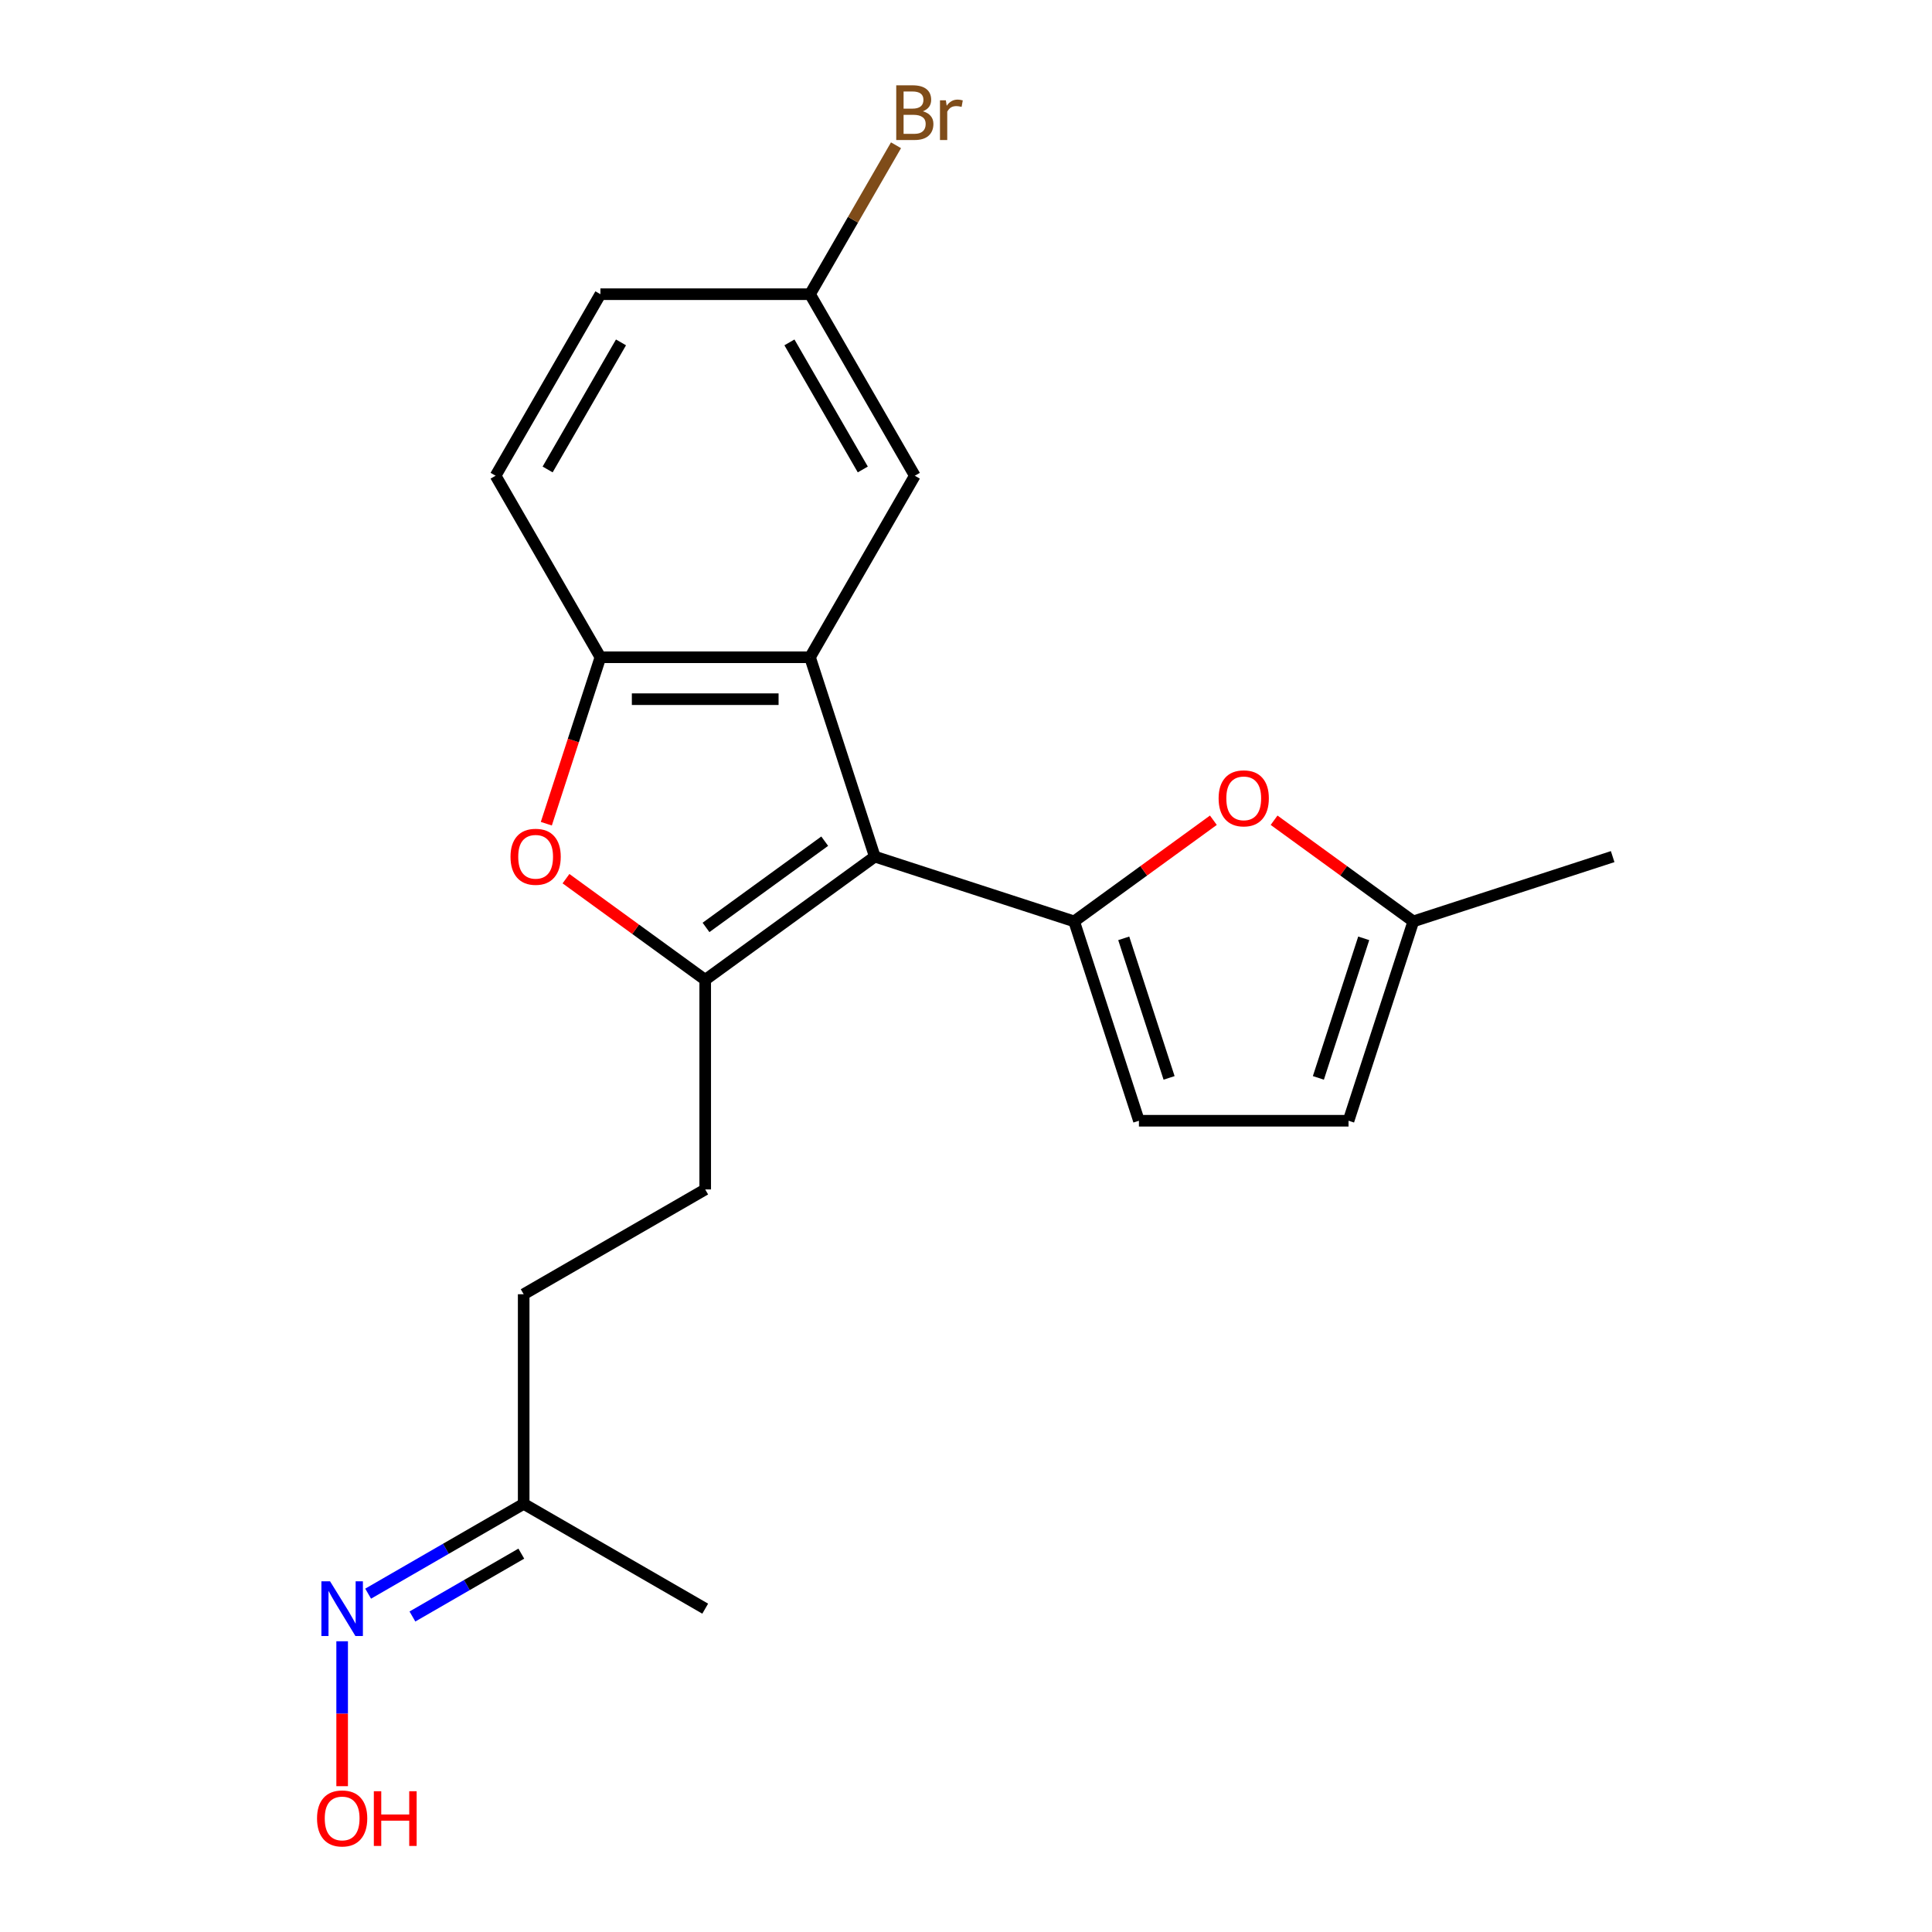 <?xml version='1.0' encoding='iso-8859-1'?>
<svg version='1.1' baseProfile='full'
              xmlns='http://www.w3.org/2000/svg'
                      xmlns:rdkit='http://www.rdkit.org/xml'
                      xmlns:xlink='http://www.w3.org/1999/xlink'
                  xml:space='preserve'
width='1000px' height='1000px' viewBox='0 0 1000 1000'>
<!-- END OF HEADER -->
<rect style='opacity:1.0;fill:#FFFFFF;stroke:none' width='1000' height='1000' x='0' y='0'> </rect>
<path class='bond-0' d='M 452.791,443.383 L 555.977,476.91' style='fill:none;fill-rule:evenodd;stroke:#000000;stroke-width:6px;stroke-linecap:butt;stroke-linejoin:miter;stroke-opacity:1' />
<path class='bond-1' d='M 452.791,443.383 L 365.016,507.155' style='fill:none;fill-rule:evenodd;stroke:#000000;stroke-width:6px;stroke-linecap:butt;stroke-linejoin:miter;stroke-opacity:1' />
<path class='bond-1' d='M 426.871,435.394 L 365.428,480.034' style='fill:none;fill-rule:evenodd;stroke:#000000;stroke-width:6px;stroke-linecap:butt;stroke-linejoin:miter;stroke-opacity:1' />
<path class='bond-2' d='M 452.791,443.383 L 419.264,340.197' style='fill:none;fill-rule:evenodd;stroke:#000000;stroke-width:6px;stroke-linecap:butt;stroke-linejoin:miter;stroke-opacity:1' />
<path class='bond-5' d='M 555.977,476.91 L 592.008,450.732' style='fill:none;fill-rule:evenodd;stroke:#000000;stroke-width:6px;stroke-linecap:butt;stroke-linejoin:miter;stroke-opacity:1' />
<path class='bond-5' d='M 592.008,450.732 L 628.039,424.553' style='fill:none;fill-rule:evenodd;stroke:#FF0000;stroke-width:6px;stroke-linecap:butt;stroke-linejoin:miter;stroke-opacity:1' />
<path class='bond-6' d='M 555.977,476.91 L 589.504,580.095' style='fill:none;fill-rule:evenodd;stroke:#000000;stroke-width:6px;stroke-linecap:butt;stroke-linejoin:miter;stroke-opacity:1' />
<path class='bond-6' d='M 581.643,485.682 L 605.112,557.912' style='fill:none;fill-rule:evenodd;stroke:#000000;stroke-width:6px;stroke-linecap:butt;stroke-linejoin:miter;stroke-opacity:1' />
<path class='bond-3' d='M 365.016,507.155 L 328.985,480.977' style='fill:none;fill-rule:evenodd;stroke:#000000;stroke-width:6px;stroke-linecap:butt;stroke-linejoin:miter;stroke-opacity:1' />
<path class='bond-3' d='M 328.985,480.977 L 292.954,454.799' style='fill:none;fill-rule:evenodd;stroke:#FF0000;stroke-width:6px;stroke-linecap:butt;stroke-linejoin:miter;stroke-opacity:1' />
<path class='bond-10' d='M 365.016,507.155 L 365.016,615.651' style='fill:none;fill-rule:evenodd;stroke:#000000;stroke-width:6px;stroke-linecap:butt;stroke-linejoin:miter;stroke-opacity:1' />
<path class='bond-4' d='M 419.264,340.197 L 310.768,340.197' style='fill:none;fill-rule:evenodd;stroke:#000000;stroke-width:6px;stroke-linecap:butt;stroke-linejoin:miter;stroke-opacity:1' />
<path class='bond-4' d='M 402.99,361.896 L 327.043,361.896' style='fill:none;fill-rule:evenodd;stroke:#000000;stroke-width:6px;stroke-linecap:butt;stroke-linejoin:miter;stroke-opacity:1' />
<path class='bond-9' d='M 419.264,340.197 L 473.512,246.237' style='fill:none;fill-rule:evenodd;stroke:#000000;stroke-width:6px;stroke-linecap:butt;stroke-linejoin:miter;stroke-opacity:1' />
<path class='bond-21' d='M 282.776,426.35 L 296.772,383.274' style='fill:none;fill-rule:evenodd;stroke:#FF0000;stroke-width:6px;stroke-linecap:butt;stroke-linejoin:miter;stroke-opacity:1' />
<path class='bond-21' d='M 296.772,383.274 L 310.768,340.197' style='fill:none;fill-rule:evenodd;stroke:#000000;stroke-width:6px;stroke-linecap:butt;stroke-linejoin:miter;stroke-opacity:1' />
<path class='bond-12' d='M 310.768,340.197 L 256.521,246.237' style='fill:none;fill-rule:evenodd;stroke:#000000;stroke-width:6px;stroke-linecap:butt;stroke-linejoin:miter;stroke-opacity:1' />
<path class='bond-7' d='M 659.464,424.553 L 695.496,450.732' style='fill:none;fill-rule:evenodd;stroke:#FF0000;stroke-width:6px;stroke-linecap:butt;stroke-linejoin:miter;stroke-opacity:1' />
<path class='bond-7' d='M 695.496,450.732 L 731.527,476.91' style='fill:none;fill-rule:evenodd;stroke:#000000;stroke-width:6px;stroke-linecap:butt;stroke-linejoin:miter;stroke-opacity:1' />
<path class='bond-8' d='M 589.504,580.095 L 698,580.095' style='fill:none;fill-rule:evenodd;stroke:#000000;stroke-width:6px;stroke-linecap:butt;stroke-linejoin:miter;stroke-opacity:1' />
<path class='bond-19' d='M 731.527,476.91 L 834.712,443.383' style='fill:none;fill-rule:evenodd;stroke:#000000;stroke-width:6px;stroke-linecap:butt;stroke-linejoin:miter;stroke-opacity:1' />
<path class='bond-22' d='M 731.527,476.91 L 698,580.095' style='fill:none;fill-rule:evenodd;stroke:#000000;stroke-width:6px;stroke-linecap:butt;stroke-linejoin:miter;stroke-opacity:1' />
<path class='bond-22' d='M 705.861,485.682 L 682.392,557.912' style='fill:none;fill-rule:evenodd;stroke:#000000;stroke-width:6px;stroke-linecap:butt;stroke-linejoin:miter;stroke-opacity:1' />
<path class='bond-14' d='M 473.512,246.237 L 419.264,152.277' style='fill:none;fill-rule:evenodd;stroke:#000000;stroke-width:6px;stroke-linecap:butt;stroke-linejoin:miter;stroke-opacity:1' />
<path class='bond-14' d='M 446.583,242.993 L 408.609,177.221' style='fill:none;fill-rule:evenodd;stroke:#000000;stroke-width:6px;stroke-linecap:butt;stroke-linejoin:miter;stroke-opacity:1' />
<path class='bond-15' d='M 365.016,615.651 L 271.056,669.899' style='fill:none;fill-rule:evenodd;stroke:#000000;stroke-width:6px;stroke-linecap:butt;stroke-linejoin:miter;stroke-opacity:1' />
<path class='bond-11' d='M 190.549,824.876 L 230.802,801.635' style='fill:none;fill-rule:evenodd;stroke:#0000FF;stroke-width:6px;stroke-linecap:butt;stroke-linejoin:miter;stroke-opacity:1' />
<path class='bond-11' d='M 230.802,801.635 L 271.056,778.394' style='fill:none;fill-rule:evenodd;stroke:#000000;stroke-width:6px;stroke-linecap:butt;stroke-linejoin:miter;stroke-opacity:1' />
<path class='bond-11' d='M 213.474,836.695 L 241.652,820.427' style='fill:none;fill-rule:evenodd;stroke:#0000FF;stroke-width:6px;stroke-linecap:butt;stroke-linejoin:miter;stroke-opacity:1' />
<path class='bond-11' d='M 241.652,820.427 L 269.83,804.159' style='fill:none;fill-rule:evenodd;stroke:#000000;stroke-width:6px;stroke-linecap:butt;stroke-linejoin:miter;stroke-opacity:1' />
<path class='bond-16' d='M 177.096,849.515 L 177.096,887.021' style='fill:none;fill-rule:evenodd;stroke:#0000FF;stroke-width:6px;stroke-linecap:butt;stroke-linejoin:miter;stroke-opacity:1' />
<path class='bond-16' d='M 177.096,887.021 L 177.096,924.528' style='fill:none;fill-rule:evenodd;stroke:#FF0000;stroke-width:6px;stroke-linecap:butt;stroke-linejoin:miter;stroke-opacity:1' />
<path class='bond-23' d='M 256.521,246.237 L 310.768,152.277' style='fill:none;fill-rule:evenodd;stroke:#000000;stroke-width:6px;stroke-linecap:butt;stroke-linejoin:miter;stroke-opacity:1' />
<path class='bond-23' d='M 283.45,242.993 L 321.423,177.221' style='fill:none;fill-rule:evenodd;stroke:#000000;stroke-width:6px;stroke-linecap:butt;stroke-linejoin:miter;stroke-opacity:1' />
<path class='bond-13' d='M 271.056,778.394 L 271.056,669.899' style='fill:none;fill-rule:evenodd;stroke:#000000;stroke-width:6px;stroke-linecap:butt;stroke-linejoin:miter;stroke-opacity:1' />
<path class='bond-20' d='M 271.056,778.394 L 365.016,832.642' style='fill:none;fill-rule:evenodd;stroke:#000000;stroke-width:6px;stroke-linecap:butt;stroke-linejoin:miter;stroke-opacity:1' />
<path class='bond-17' d='M 419.264,152.277 L 310.768,152.277' style='fill:none;fill-rule:evenodd;stroke:#000000;stroke-width:6px;stroke-linecap:butt;stroke-linejoin:miter;stroke-opacity:1' />
<path class='bond-18' d='M 419.264,152.277 L 441.518,113.733' style='fill:none;fill-rule:evenodd;stroke:#000000;stroke-width:6px;stroke-linecap:butt;stroke-linejoin:miter;stroke-opacity:1' />
<path class='bond-18' d='M 441.518,113.733 L 463.771,75.189' style='fill:none;fill-rule:evenodd;stroke:#7F4C19;stroke-width:6px;stroke-linecap:butt;stroke-linejoin:miter;stroke-opacity:1' />
<path  class='atom-4' d='M 264.241 443.463
Q 264.241 436.663, 267.601 432.863
Q 270.961 429.063, 277.241 429.063
Q 283.521 429.063, 286.881 432.863
Q 290.241 436.663, 290.241 443.463
Q 290.241 450.343, 286.841 454.263
Q 283.441 458.143, 277.241 458.143
Q 271.001 458.143, 267.601 454.263
Q 264.241 450.383, 264.241 443.463
M 277.241 454.943
Q 281.561 454.943, 283.881 452.063
Q 286.241 449.143, 286.241 443.463
Q 286.241 437.903, 283.881 435.103
Q 281.561 432.263, 277.241 432.263
Q 272.921 432.263, 270.561 435.063
Q 268.241 437.863, 268.241 443.463
Q 268.241 449.183, 270.561 452.063
Q 272.921 454.943, 277.241 454.943
' fill='#FF0000'/>
<path  class='atom-6' d='M 630.752 413.218
Q 630.752 406.418, 634.112 402.618
Q 637.472 398.818, 643.752 398.818
Q 650.032 398.818, 653.392 402.618
Q 656.752 406.418, 656.752 413.218
Q 656.752 420.098, 653.352 424.018
Q 649.952 427.898, 643.752 427.898
Q 637.512 427.898, 634.112 424.018
Q 630.752 420.138, 630.752 413.218
M 643.752 424.698
Q 648.072 424.698, 650.392 421.818
Q 652.752 418.898, 652.752 413.218
Q 652.752 407.658, 650.392 404.858
Q 648.072 402.018, 643.752 402.018
Q 639.432 402.018, 637.072 404.818
Q 634.752 407.618, 634.752 413.218
Q 634.752 418.938, 637.072 421.818
Q 639.432 424.698, 643.752 424.698
' fill='#FF0000'/>
<path  class='atom-12' d='M 170.836 818.482
L 180.116 833.482
Q 181.036 834.962, 182.516 837.642
Q 183.996 840.322, 184.076 840.482
L 184.076 818.482
L 187.836 818.482
L 187.836 846.802
L 183.956 846.802
L 173.996 830.402
Q 172.836 828.482, 171.596 826.282
Q 170.396 824.082, 170.036 823.402
L 170.036 846.802
L 166.356 846.802
L 166.356 818.482
L 170.836 818.482
' fill='#0000FF'/>
<path  class='atom-17' d='M 164.096 941.218
Q 164.096 934.418, 167.456 930.618
Q 170.816 926.818, 177.096 926.818
Q 183.376 926.818, 186.736 930.618
Q 190.096 934.418, 190.096 941.218
Q 190.096 948.098, 186.696 952.018
Q 183.296 955.898, 177.096 955.898
Q 170.856 955.898, 167.456 952.018
Q 164.096 948.138, 164.096 941.218
M 177.096 952.698
Q 181.416 952.698, 183.736 949.818
Q 186.096 946.898, 186.096 941.218
Q 186.096 935.658, 183.736 932.858
Q 181.416 930.018, 177.096 930.018
Q 172.776 930.018, 170.416 932.818
Q 168.096 935.618, 168.096 941.218
Q 168.096 946.938, 170.416 949.818
Q 172.776 952.698, 177.096 952.698
' fill='#FF0000'/>
<path  class='atom-17' d='M 193.496 927.138
L 197.336 927.138
L 197.336 939.178
L 211.816 939.178
L 211.816 927.138
L 215.656 927.138
L 215.656 955.458
L 211.816 955.458
L 211.816 942.378
L 197.336 942.378
L 197.336 955.458
L 193.496 955.458
L 193.496 927.138
' fill='#FF0000'/>
<path  class='atom-19' d='M 477.652 57.597
Q 480.372 58.357, 481.732 60.037
Q 483.132 61.677, 483.132 64.117
Q 483.132 68.037, 480.612 70.277
Q 478.132 72.477, 473.412 72.477
L 463.892 72.477
L 463.892 44.157
L 472.252 44.157
Q 477.092 44.157, 479.532 46.117
Q 481.972 48.077, 481.972 51.677
Q 481.972 55.957, 477.652 57.597
M 467.692 47.357
L 467.692 56.237
L 472.252 56.237
Q 475.052 56.237, 476.492 55.117
Q 477.972 53.957, 477.972 51.677
Q 477.972 47.357, 472.252 47.357
L 467.692 47.357
M 473.412 69.277
Q 476.172 69.277, 477.652 67.957
Q 479.132 66.637, 479.132 64.117
Q 479.132 61.797, 477.492 60.637
Q 475.892 59.437, 472.812 59.437
L 467.692 59.437
L 467.692 69.277
L 473.412 69.277
' fill='#7F4C19'/>
<path  class='atom-19' d='M 489.572 51.917
L 490.012 54.757
Q 492.172 51.557, 495.692 51.557
Q 496.812 51.557, 498.332 51.957
L 497.732 55.317
Q 496.012 54.917, 495.052 54.917
Q 493.372 54.917, 492.252 55.597
Q 491.172 56.237, 490.292 57.797
L 490.292 72.477
L 486.532 72.477
L 486.532 51.917
L 489.572 51.917
' fill='#7F4C19'/>
</svg>
